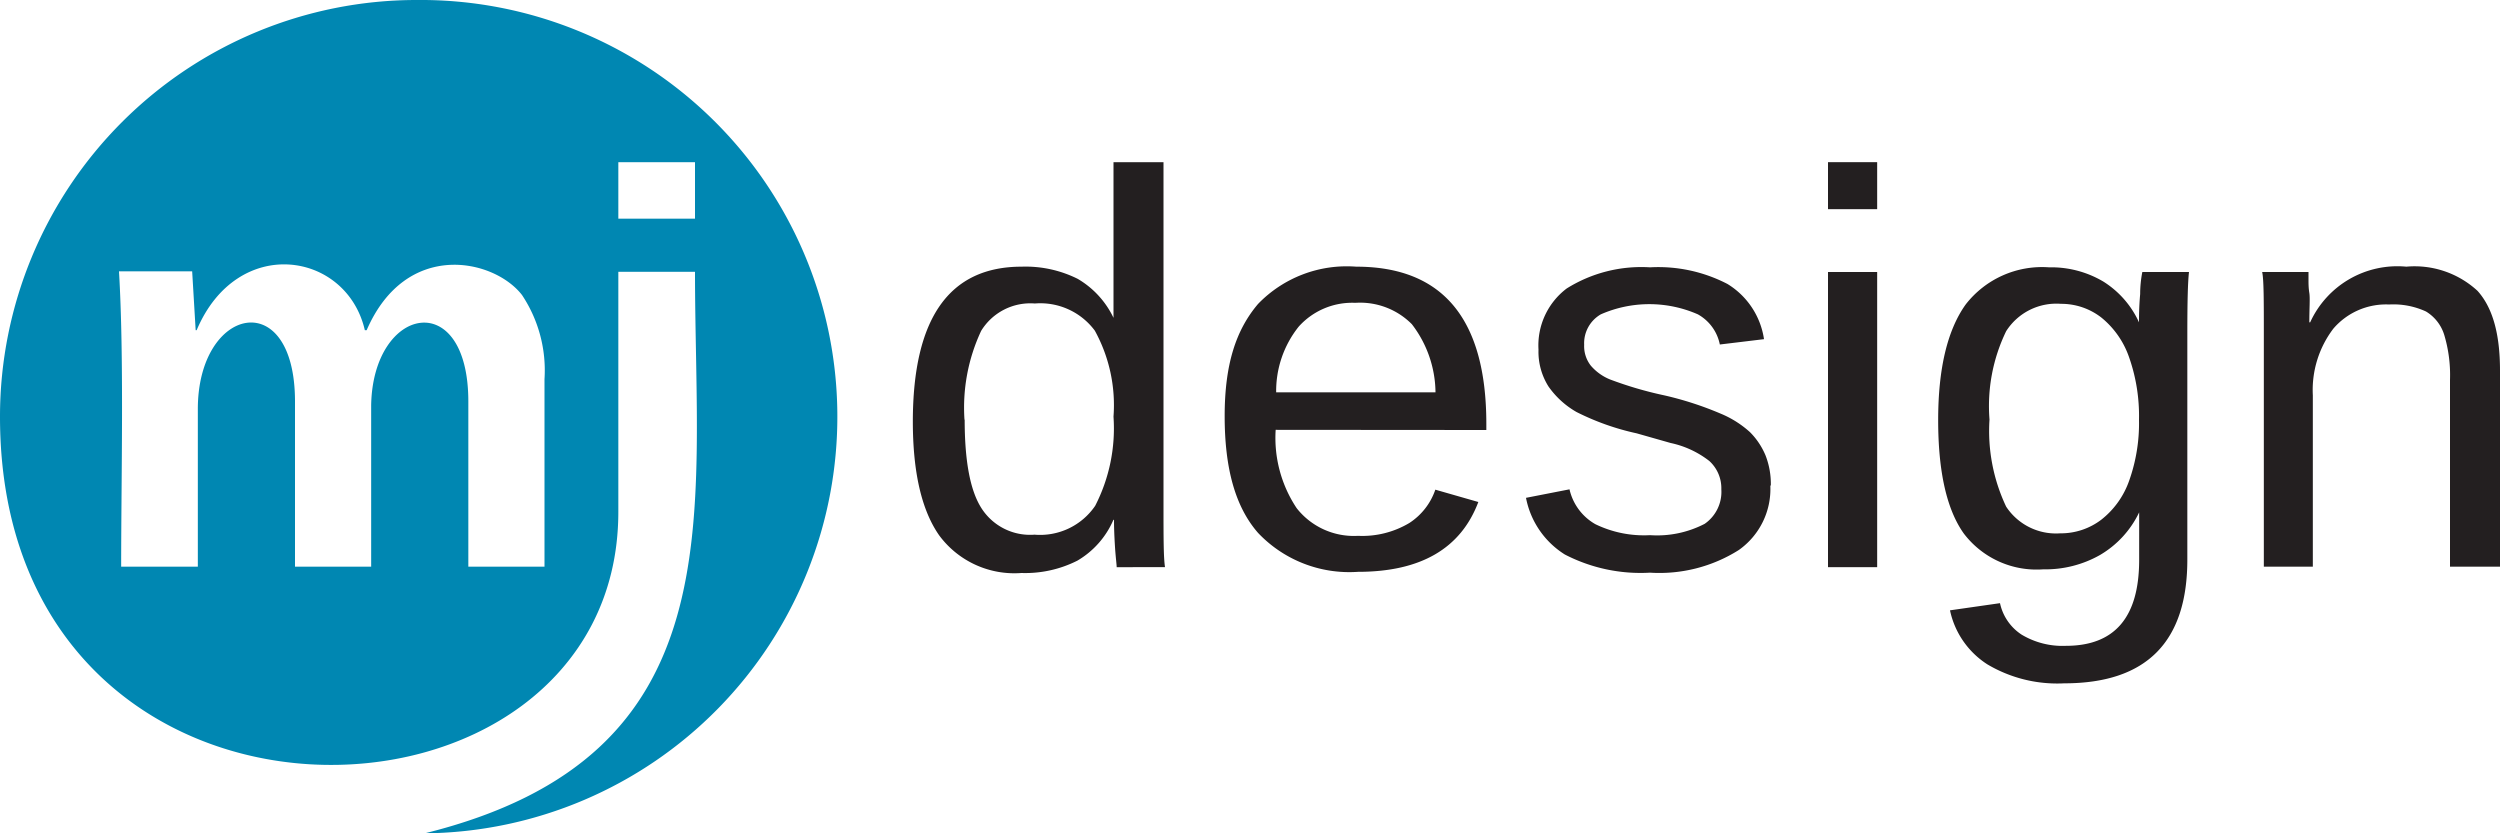 <svg id="Layer_1" data-name="Layer 1" xmlns="http://www.w3.org/2000/svg" viewBox="0 0 150 50"><defs><style>.cls-1{fill:#0087b2;fill-rule:evenodd;}.cls-2{fill:#231f20;}</style></defs><title>LOGO_MJ_HEADER</title><path class="cls-1" d="M42.7,59V49.09c0-7-5.83-5.73-5.83.45V59h-4.6c0-5.38.18-12.49-.13-17.72h4.39l.21,3.53h.06c2.44-5.77,9-4.73,10.09,0H47c2.36-5.44,7.63-4.29,9.32-2.11a8.16,8.16,0,0,1,1.35,5.05V59H53.1V49.09c0-6.9-5.73-5.76-5.83.23V59ZM62.1,38.12V34.73h4.6v3.39ZM50,25a25,25,0,0,1,.48,50C69.22,70.36,66.7,56.17,66.7,41.31H62.1v14.4C62.1,76.27,25,77.44,25,50A25,25,0,0,1,50,25Z" transform="translate(-25 -25)"/><path class="cls-2" d="M82.88,50.16c0,2.47.32,4.25,1,5.32a3.46,3.46,0,0,0,3.19,1.6,4,4,0,0,0,3.64-1.73A10.15,10.15,0,0,0,91.81,50a9.27,9.27,0,0,0-1.12-5.16,4.07,4.07,0,0,0-3.6-1.63,3.46,3.46,0,0,0-3.22,1.64,10.85,10.85,0,0,0-1,5.35m8.93,6a5.22,5.22,0,0,1-2.16,2.44,6.94,6.94,0,0,1-3.35.74,5.61,5.61,0,0,1-4.94-2.26q-1.58-2.26-1.58-6.84Q79.78,41,86.3,41a7,7,0,0,1,3.36.73,5.4,5.4,0,0,1,2.15,2.34h0l0-2V34.73h3V55.38c0,1.85,0,3.06.09,3.65H92c0-.17-.06-.58-.1-1.21s-.06-1.18-.06-1.64Z" transform="translate(-25 -25)"/><path class="cls-2" d="M111.13,48.54a6.81,6.81,0,0,0-1.42-4.09,4.37,4.37,0,0,0-3.39-1.28,4.31,4.31,0,0,0-3.4,1.43,6.19,6.19,0,0,0-1.35,3.94Zm-9.59,2.25a7.6,7.6,0,0,0,1.26,4.7,4.36,4.36,0,0,0,3.68,1.66,5.51,5.51,0,0,0,3.08-.77,3.87,3.87,0,0,0,1.56-2l2.58.74q-1.58,4.19-7.22,4.19a7.54,7.54,0,0,1-6-2.34c-1.37-1.57-2-3.88-2-7s.68-5.17,2-6.73A7.4,7.4,0,0,1,106.37,41q7.8,0,7.81,9.41v.39Z" transform="translate(-25 -25)"/><path class="cls-2" d="M131.22,54.13A4.48,4.48,0,0,1,129.33,58,8.92,8.92,0,0,1,124,59.36a9.88,9.88,0,0,1-5.11-1.09,5.16,5.16,0,0,1-2.33-3.4l2.61-.51a3.23,3.23,0,0,0,1.55,2.09,6.67,6.67,0,0,0,3.28.66,6.2,6.2,0,0,0,3.28-.68,2.33,2.33,0,0,0,1-2.07,2.21,2.21,0,0,0-.72-1.7,5.7,5.7,0,0,0-2.32-1.08L123.2,51a15.1,15.1,0,0,1-3.61-1.28,5.19,5.19,0,0,1-1.68-1.53,3.9,3.9,0,0,1-.6-2.21A4.28,4.28,0,0,1,119,42.31a8.43,8.43,0,0,1,5-1.27,9,9,0,0,1,4.65,1,4.68,4.68,0,0,1,2.19,3.31l-2.65.32a2.66,2.66,0,0,0-1.32-1.81,7.24,7.24,0,0,0-5.82,0,2,2,0,0,0-1,1.83,1.89,1.89,0,0,0,.4,1.25,3,3,0,0,0,1.16.83,22.59,22.59,0,0,0,3.24.95,19.84,19.84,0,0,1,3.37,1.09A6.09,6.09,0,0,1,130,50.93a4.35,4.35,0,0,1,.93,1.39,4.71,4.71,0,0,1,.32,1.81" transform="translate(-25 -25)"/><rect class="cls-2" x="109.68" y="16.32" width="2.95" height="17.71"/><rect class="cls-2" x="109.68" y="9.73" width="2.95" height="2.82"/><path class="cls-2" d="M153.34,50.17a10.6,10.6,0,0,0-.59-3.72,5.29,5.29,0,0,0-1.66-2.39,3.91,3.91,0,0,0-2.43-.83,3.57,3.57,0,0,0-3.29,1.64,10.29,10.29,0,0,0-1,5.3,10.6,10.6,0,0,0,1,5.23A3.58,3.58,0,0,0,148.61,57a4,4,0,0,0,2.47-.82,5.12,5.12,0,0,0,1.67-2.34,10.27,10.27,0,0,0,.59-3.65M148.85,66a8.21,8.21,0,0,1-4.61-1.14A5.1,5.1,0,0,1,142,61.62l3-.43a3,3,0,0,0,1.3,1.89,4.77,4.77,0,0,0,2.65.67c2.94,0,4.4-1.72,4.4-5.16V55.74h0A5.91,5.91,0,0,1,151,58.3a6.64,6.64,0,0,1-3.41.86A5.48,5.48,0,0,1,142.82,57q-1.53-2.16-1.53-6.79t1.65-6.94a5.8,5.8,0,0,1,5-2.23,6.13,6.13,0,0,1,3.27.86,5.65,5.65,0,0,1,2.13,2.44h0c0-.32,0-.89.07-1.7a6.83,6.83,0,0,1,.13-1.32h2.8c-.07.59-.1,1.81-.1,3.66V58.52Q156.27,66,148.85,66Z" transform="translate(-25 -25)"/><path class="cls-2" d="M172,59V47.8a8.38,8.38,0,0,0-.35-2.72,2.5,2.5,0,0,0-1.09-1.39,4.66,4.66,0,0,0-2.21-.42A4.16,4.16,0,0,0,165,44.72a6.08,6.08,0,0,0-1.23,4V59h-2.94V45.1c0-2.06,0-3.33-.1-3.78h2.78s0,.2,0,.44,0,.51.05.82,0,.9,0,1.76h.05A5.75,5.75,0,0,1,169.38,41a5.57,5.57,0,0,1,4.27,1.45c.9,1,1.35,2.56,1.35,4.79V59Z" transform="translate(-25 -25)"/></svg>